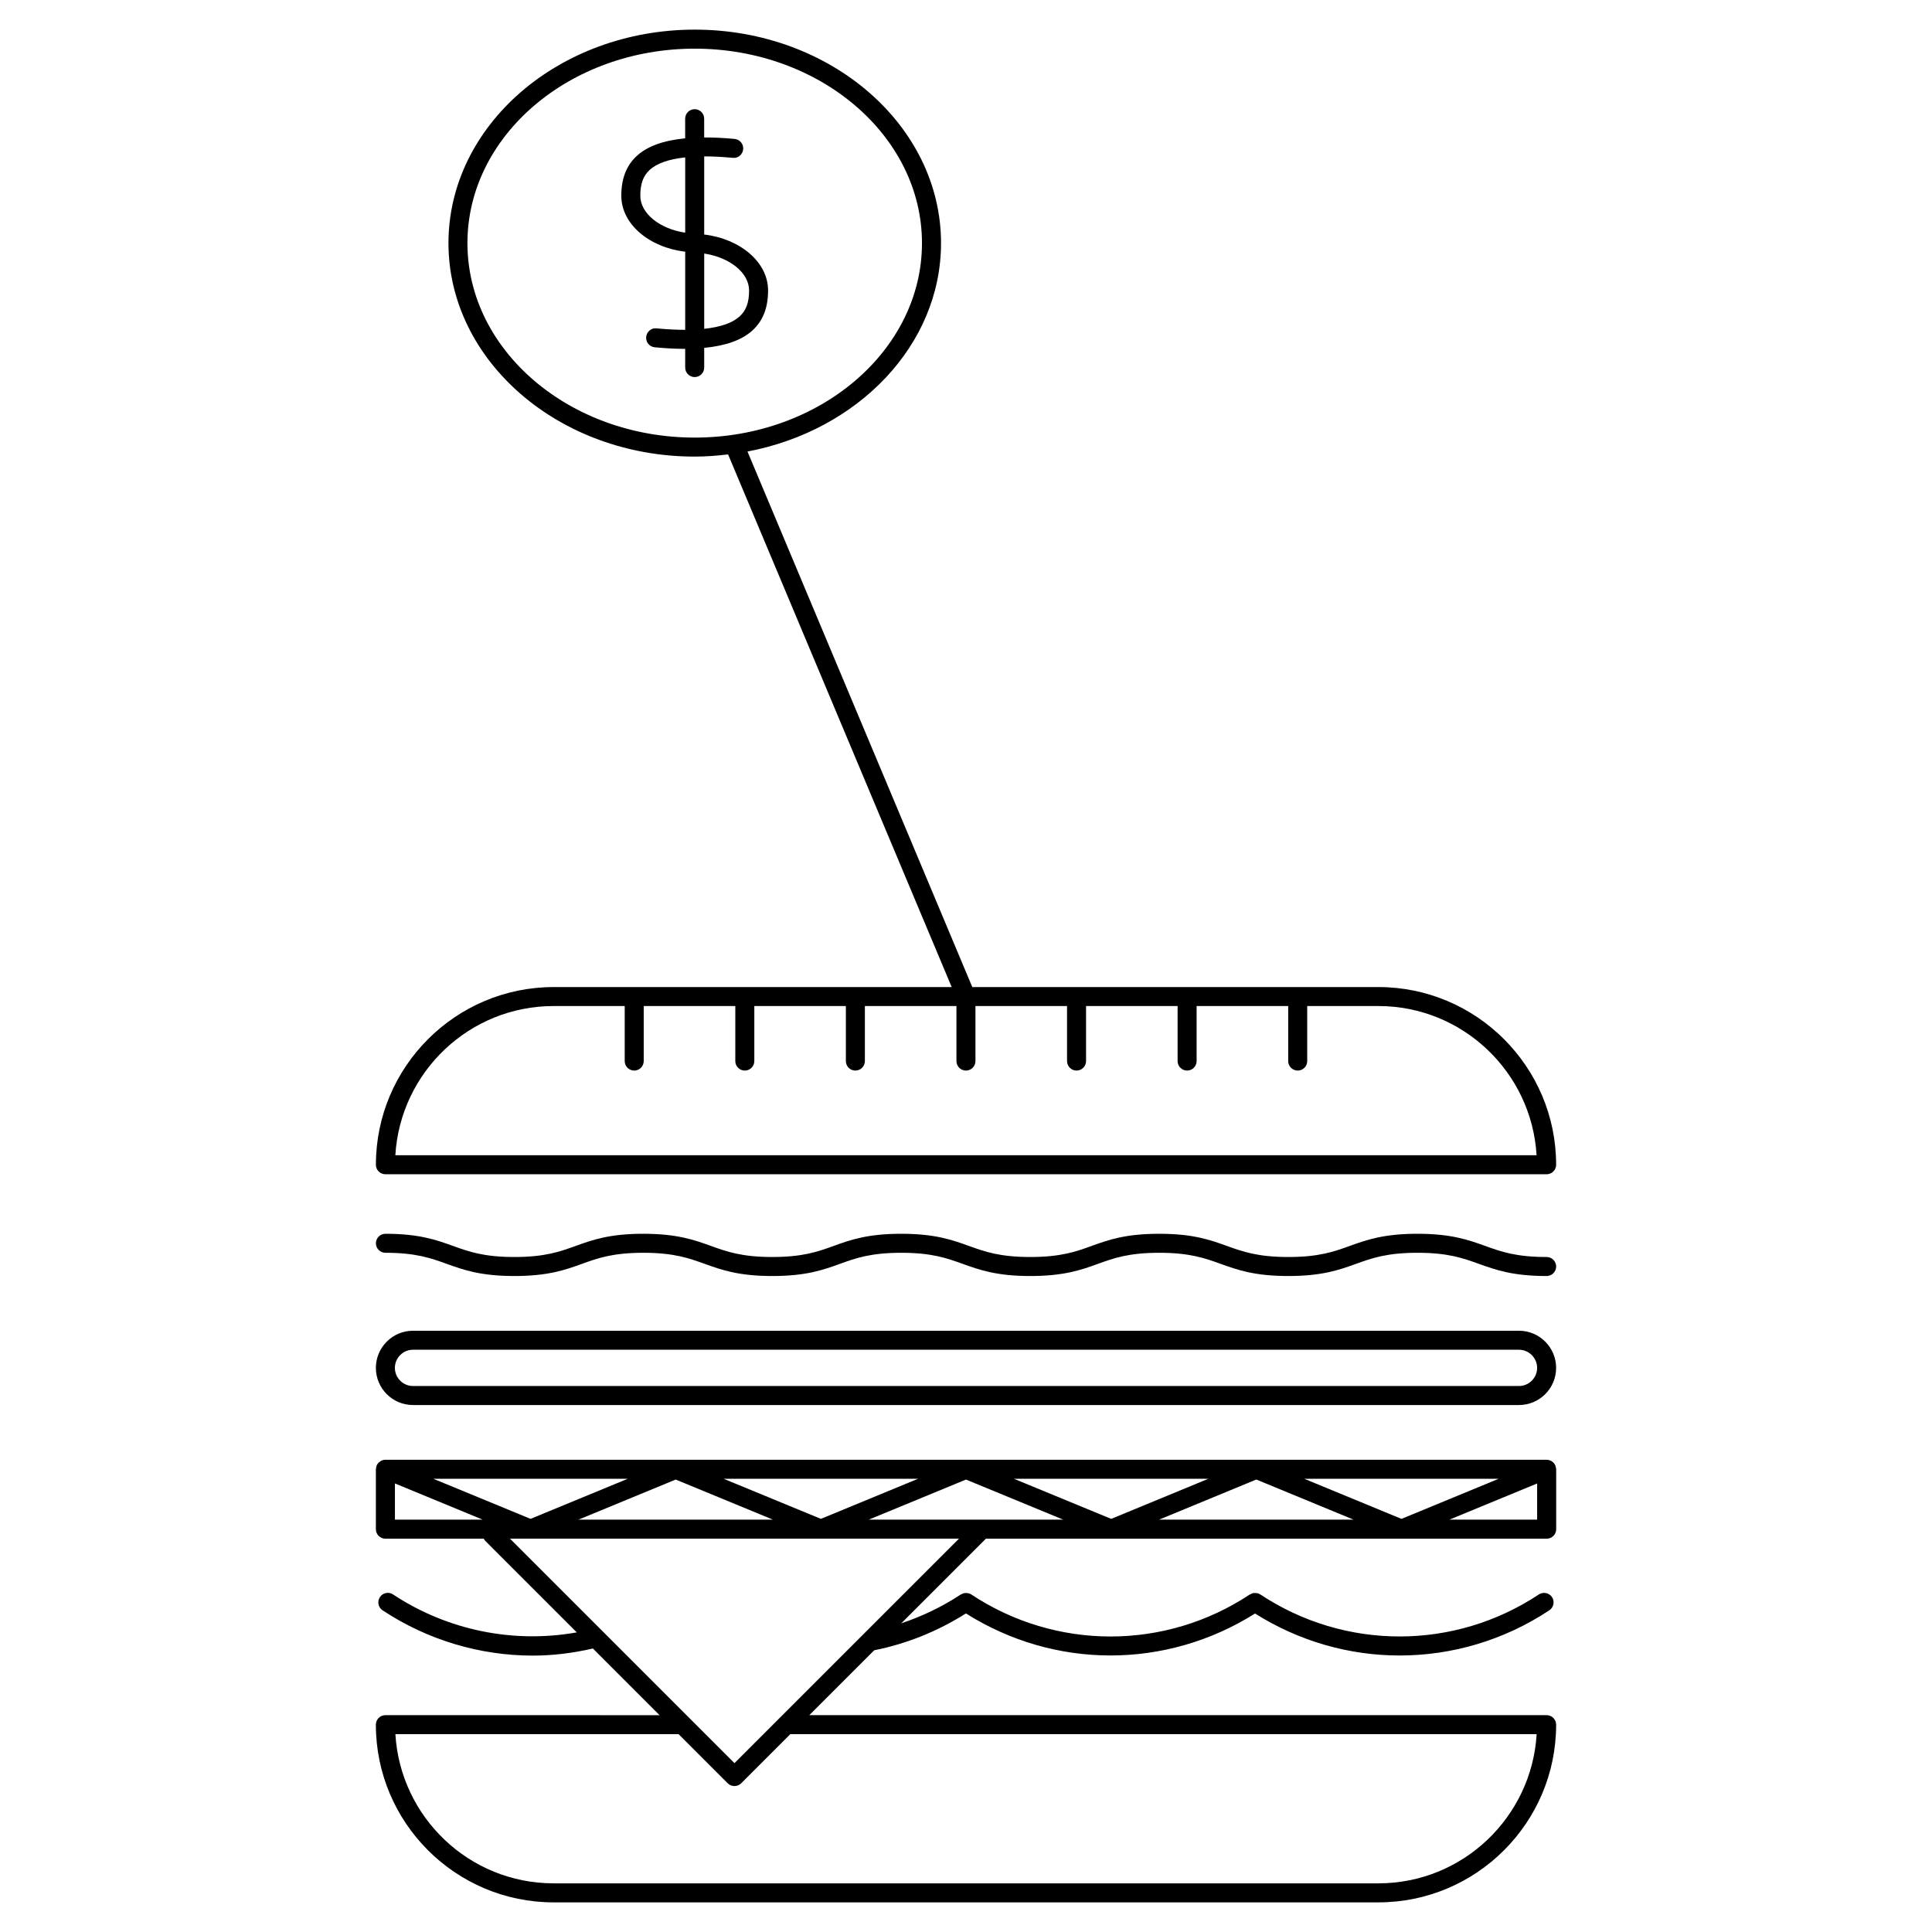 <?xml version="1.0" encoding="UTF-8"?>
<!-- Uploaded to: ICON Repo, www.iconrepo.com, Generator: ICON Repo Mixer Tools -->
<svg fill="#000000" width="800px" height="800px" version="1.1" viewBox="144 144 512 512" xmlns="http://www.w3.org/2000/svg">
 <g>
  <path d="m246.13 455.19h307.74c1.391 0 2.519-1.129 2.519-2.519 0-25.961-21.125-47.09-47.102-47.09h-107.62l-59.574-141.92c29.285-5.566 51.289-28.203 51.289-55.234 0-31.195-29.277-56.574-65.262-56.574-35.992 0-65.27 25.383-65.27 56.574 0 31.191 29.281 56.574 65.27 56.574 3.004 0 5.934-0.238 8.832-0.578l59.258 141.16h-105.5c-25.965 0-47.09 21.125-47.09 47.09-0.008 1.383 1.121 2.512 2.512 2.512zm21.746-246.76c0-28.418 27.02-51.535 60.23-51.535 33.207 0 60.227 23.121 60.227 51.535 0 28.414-27.02 51.535-60.227 51.535-33.211-0.004-60.23-23.117-60.23-51.535zm22.828 202.18h18.852v14.582c0 1.391 1.129 2.519 2.519 2.519s2.519-1.129 2.519-2.519v-14.582h24.27v14.582c0 1.391 1.129 2.519 2.519 2.519 1.391 0 2.519-1.129 2.519-2.519v-14.582h24.262v14.582c0 1.391 1.129 2.519 2.519 2.519s2.519-1.129 2.519-2.519v-14.582h24.262v14.582c0 1.391 1.129 2.519 2.519 2.519s2.519-1.129 2.519-2.519v-14.582h24.273v14.582c0 1.391 1.129 2.519 2.519 2.519s2.519-1.129 2.519-2.519v-14.582h24.262v14.582c0 1.391 1.129 2.519 2.519 2.519s2.519-1.129 2.519-2.519v-14.582h24.27v14.582c0 1.391 1.129 2.519 2.519 2.519s2.519-1.129 2.519-2.519v-14.582h18.852c22.344 0 40.621 17.523 41.934 39.535h-302.44c1.316-22.012 19.59-39.535 41.93-39.535z"/>
  <path d="m553.87 477.12c-8.125 0-12.082-1.422-16.273-2.934-4.41-1.582-8.961-3.223-17.949-3.223-8.996 0-13.559 1.637-17.965 3.231-4.188 1.508-8.141 2.926-16.262 2.926-8.121 0-12.07-1.422-16.258-2.926-4.402-1.586-8.957-3.231-17.945-3.231-8.988 0-13.539 1.637-17.941 3.231-4.18 1.508-8.133 2.926-16.242 2.926-8.113 0-12.062-1.422-16.242-2.926-4.41-1.586-8.961-3.231-17.949-3.231-8.984 0-13.539 1.637-17.941 3.231-4.18 1.508-8.133 2.926-16.234 2.926-8.105 0-12.055-1.422-16.238-2.926-4.41-1.586-8.957-3.231-17.945-3.231s-13.543 1.637-17.945 3.231c-4.18 1.508-8.133 2.926-16.238 2.926s-12.055-1.422-16.234-2.926c-4.402-1.586-8.953-3.231-17.93-3.231-1.391 0-2.519 1.129-2.519 2.519s1.129 2.519 2.519 2.519c8.098 0 12.047 1.422 16.223 2.926 4.402 1.586 8.957 3.231 17.941 3.231 8.988 0 13.543-1.637 17.945-3.231 4.18-1.508 8.133-2.926 16.238-2.926s12.055 1.422 16.238 2.926c4.41 1.586 8.957 3.231 17.945 3.231 8.984 0 13.539-1.637 17.941-3.231 4.18-1.508 8.133-2.926 16.234-2.926 8.105 0 12.062 1.422 16.242 2.926 4.41 1.586 8.961 3.231 17.949 3.231s13.543-1.637 17.949-3.231c4.176-1.508 8.125-2.926 16.234-2.926 8.105 0 12.055 1.422 16.238 2.926 4.41 1.586 8.969 3.231 17.961 3.231 8.992 0 13.551-1.637 17.961-3.231 4.191-1.508 8.148-2.926 16.27-2.926 8.105 0 12.066 1.422 16.246 2.926 4.414 1.582 8.977 3.231 17.98 3.231 1.391 0 2.519-1.129 2.519-2.519-0.004-1.391-1.133-2.519-2.523-2.519z"/>
  <path d="m546.54 496.66h-293.09c-5.426 0-9.84 4.418-9.84 9.848 0 5.426 4.414 9.84 9.84 9.84h293.09c5.43 0 9.848-4.414 9.848-9.84 0.004-5.43-4.414-9.848-9.848-9.848zm0 14.648h-293.09c-2.644 0-4.801-2.156-4.801-4.801 0-2.648 2.156-4.812 4.801-4.812h293.09c2.648 0 4.812 2.16 4.812 4.812 0 2.644-2.16 4.801-4.812 4.801z"/>
  <path d="m556.2 532.41c-0.125-0.309-0.312-0.574-0.535-0.805-0.469-0.484-1.113-0.75-1.785-0.75h-0.004l-76.906-0.004h-0.039-0.004-0.039-76.863-0.016-0.02-0.016-76.883-0.016-0.02-0.016-76.906c-0.332 0-0.664 0.07-0.969 0.195-0.188 0.074-0.332 0.207-0.492 0.324-0.102 0.074-0.223 0.121-0.312 0.211-0.23 0.23-0.418 0.516-0.551 0.816 0 0.004 0 0.004-0.004 0.012-0.07 0.168-0.066 0.336-0.102 0.516-0.031 0.145-0.09 0.293-0.09 0.449v15.875c0 1.391 1.129 2.519 2.519 2.519h26.082c0.105 0.191 0.207 0.395 0.367 0.555l24.273 24.273c-16.762 2.996-34.266-0.516-48.684-10.051-1.164-0.777-2.727-0.449-3.492 0.711s-0.449 2.727 0.711 3.492c11.93 7.894 25.836 12.004 39.832 12.004 5.324 0 10.656-0.672 15.906-1.883l17.668 17.672-72.664-0.004c-1.391 0-2.519 1.129-2.519 2.519 0 25.961 21.125 47.09 47.09 47.09h218.59c25.973 0 47.102-21.125 47.102-47.09 0-1.391-1.129-2.519-2.519-2.519h-195.4l17.199-17.195c8.637-1.727 16.793-5.019 24.309-9.766 11.73 7.402 25.016 11.141 38.316 11.141s26.57-3.734 38.301-11.117c11.734 7.387 25.016 11.125 38.309 11.125 13.816 0 27.629-3.996 39.684-11.977 1.152-0.766 1.477-2.332 0.711-3.492-0.777-1.152-2.336-1.465-3.492-0.711-22.406 14.848-51.387 14.848-73.812 0-0.5-0.328-1.066-0.422-1.621-0.367-0.086 0.004-0.168-0.016-0.246 0-0.238 0.051-0.453 0.156-0.672 0.273-0.082 0.039-0.168 0.051-0.246 0.102-22.418 14.852-51.387 14.848-73.809 0-0.5-0.328-1.059-0.422-1.605-0.371-0.098 0.012-0.188-0.016-0.273 0.004-0.156 0.031-0.297 0.117-0.441 0.176-0.156 0.066-0.324 0.098-0.469 0.191-4.953 3.281-10.254 5.789-15.773 7.648l22.324-22.324c0.031-0.031 0.039-0.074 0.07-0.105h148.65c1.391 0 2.519-1.129 2.519-2.519v-15.871c0-0.25-0.074-0.48-0.141-0.707-0.043-0.098-0.031-0.18-0.066-0.266zm-181.96 14.312 25.754-10.625 25.766 10.625zm-51.172-10.625 25.762 10.625h-51.523zm-38.465 10.418-25.762-10.625h51.52zm51.172-10.625h51.52l-25.754 10.625zm76.93 0h51.523l-25.754 10.629zm64.227 0.199 25.766 10.629-51.527 0.004zm12.707-0.199h51.531l-25.766 10.629zm-240.98 1.242 23.242 9.586h-23.242zm302.57 66.438c-1.316 22.012-19.594 39.535-41.934 39.535h-218.59c-22.34 0-40.613-17.523-41.922-39.535h75.051l13.02 13.02c0.473 0.473 1.113 0.734 1.785 0.734s1.309-0.266 1.785-0.734l13.02-13.02zm-212.59 7.68-11.961-11.961c-0.012-0.012-0.02-0.016-0.023-0.023l-47.5-47.504h118.98zm189.47-64.527 23.246-9.586v9.586z"/>
  <path d="m330.62 206.15v-20.707c2.297 0 4.828 0.125 7.586 0.387 1.371 0.176 2.613-0.887 2.742-2.273 0.133-1.387-0.887-2.613-2.273-2.742-2.918-0.277-5.582-0.395-8.062-0.387v-4.973c0-1.391-1.129-2.519-2.519-2.519s-2.519 1.129-2.519 2.519v5.203c-5.727 0.551-9.969 2.074-12.777 4.625-2.781 2.539-4.144 6.004-4.144 10.59 0 7.5 7.356 13.688 16.93 14.832v20.703c-2.301 0-4.832-0.125-7.598-0.387-1.367-0.176-2.613 0.887-2.742 2.273-0.133 1.387 0.887 2.613 2.273 2.742 2.887 0.273 5.551 0.414 8 0.414h0.066v4.957c0 1.391 1.129 2.519 2.519 2.519s2.519-1.129 2.519-2.519v-5.219c5.719-0.551 9.977-2.062 12.777-4.609 2.797-2.543 4.152-6.012 4.152-10.594 0.004-7.504-7.359-13.688-16.93-14.836zm-16.93-10.277c0-3.176 0.77-5.289 2.508-6.867 1.918-1.75 5.09-2.832 9.387-3.289v19.949c-6.699-1-11.895-5.07-11.895-9.793zm26.32 31.977c-1.918 1.75-5.094 2.832-9.387 3.289v-19.945c6.699 0.996 11.891 5.066 11.891 9.785 0 3.18-0.77 5.293-2.504 6.871z"/>
 </g>
</svg>